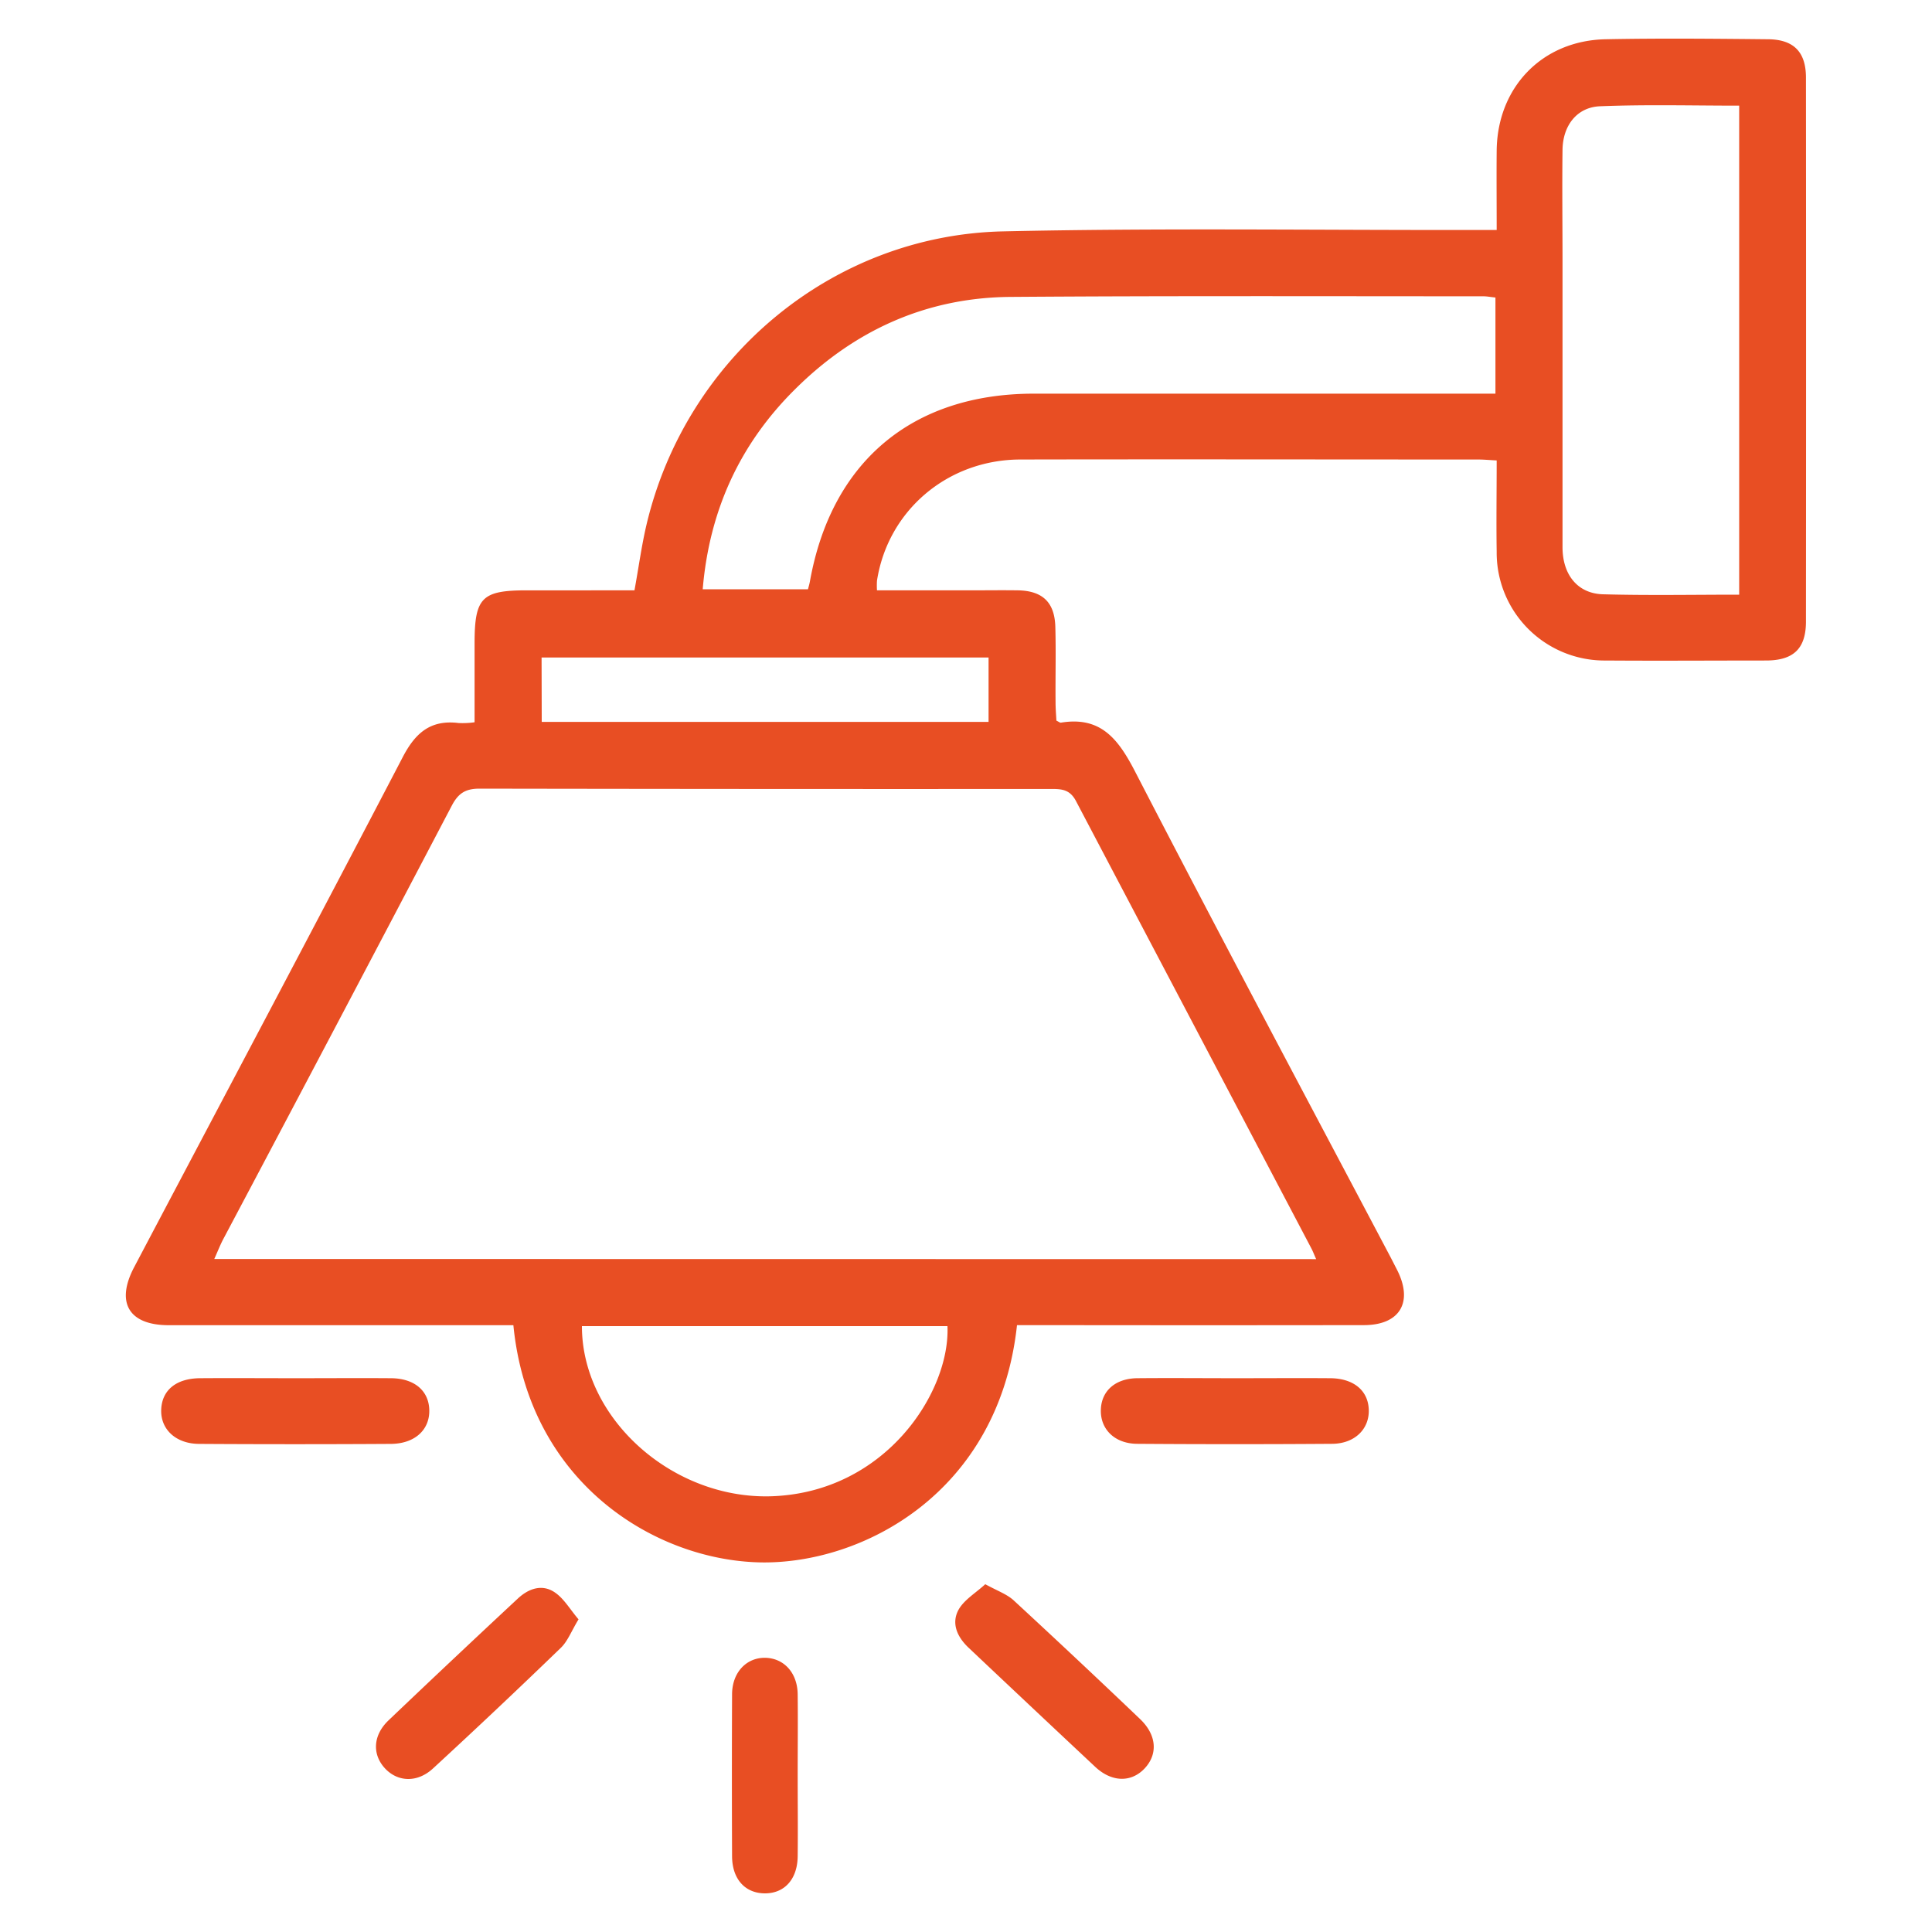 <svg width="25" height="25" fill="none" xml:space="preserve" xmlns="http://www.w3.org/2000/svg">
  <g fill="#e84e23">
    <path d="M6.644 17.148h-4.46c-.515 0-.69-.29-.449-.749 1.16-2.2 2.327-4.397 3.477-6.603.164-.315.362-.485.723-.44.069.003.138 0 .206-.01v-1.02c0-.593.093-.687.675-.687H8.21c.055-.3.092-.58.157-.855.512-2.155 2.398-3.74 4.611-3.79 2.014-.045 4.031-.015 6.047-.018h.342c0-.362-.003-.693 0-1.025.007-.822.59-1.427 1.41-1.443.699-.014 1.399-.007 2.099 0 .333.002.492.163.493.493.002 2.35.002 4.7 0 7.05-.003.343-.161.494-.513.496-.69 0-1.382.005-2.073 0a1.396 1.396 0 0 1-1.416-1.407c-.006-.389 0-.779 0-1.182-.097-.005-.171-.012-.243-.012-1.973 0-3.948-.004-5.922 0-.945.003-1.714.664-1.854 1.569a1.066 1.066 0 0 0 0 .124h1.2c.208 0 .416-.003.624 0 .32.006.476.156.484.475.009.32 0 .65.003.975 0 .081.007.162.011.236.03.014.046.029.059.026.516-.085.742.214.958.631 1.09 2.11 2.205 4.2 3.312 6.296l.08.156c.211.417.035.713-.431.713-1.383.002-2.765.002-4.148 0h-.34c-.236 2.18-2.013 3.1-3.332 3.07-1.352-.032-2.984-1.024-3.185-3.07Zm10.387-.855c-.029-.065-.043-.103-.061-.137l-3.046-5.789c-.08-.153-.187-.158-.324-.158-2.465.002-4.93 0-7.396-.004-.188 0-.278.066-.361.226-.981 1.871-1.966 3.74-2.956 5.607-.04.077-.072.16-.114.253zm5.474-8.598V1.367c-.608 0-1.205-.016-1.8.008-.3.012-.482.25-.486.564-.006.482 0 .965 0 1.447V7.08c0 .358.196.6.522.61.58.016 1.162.005 1.764.005zM19.351 3.85c-.061-.006-.11-.016-.158-.016-2.039 0-4.078-.007-6.117.008-1.09.008-2.024.433-2.793 1.2-.71.705-1.104 1.563-1.19 2.583h1.362c.01-.037.019-.068.025-.1.277-1.551 1.324-2.43 2.896-2.431h5.975zM7.53 17.16c0 1.196 1.167 2.236 2.44 2.202 1.492-.043 2.328-1.357 2.29-2.202zm-.52-7.819h5.782v-.833H7.008Z"/>
    <path d="M3.836 17.834c.408 0 .816-.003 1.225 0 .302.003.488.162.494.412.006.256-.188.437-.5.438-.826.005-1.65.005-2.474 0-.307 0-.505-.19-.495-.444.01-.254.196-.403.501-.406.416-.003.833 0 1.25 0zM15.991 17.834c.408 0 .816-.003 1.224 0 .303.003.49.161.497.41.007.25-.184.437-.474.439-.841.006-1.682.006-2.523 0-.292-.002-.478-.19-.47-.441.007-.243.186-.404.47-.408.427-.004.852 0 1.276 0zM7.486 20.955c-.092.15-.139.281-.228.367-.545.527-1.096 1.047-1.653 1.56-.202.188-.457.18-.624 0-.166-.18-.156-.427.046-.62A194.48 194.48 0 0 1 6.7 20.686c.139-.13.313-.192.477-.082.12.08.198.22.309.35zM12.75 20.5c.155.085.278.128.365.207.55.508 1.096 1.02 1.638 1.538.216.206.232.455.057.64-.175.184-.427.177-.64-.024a547.831 547.831 0 0 1-1.637-1.54c-.147-.139-.226-.315-.129-.492.073-.129.222-.216.346-.33zM10.322 22.97c0 .35.004.7 0 1.05-.003.296-.17.48-.423.48s-.424-.18-.426-.478c-.003-.699-.003-1.397 0-2.096 0-.286.188-.481.435-.474.239.008.41.196.414.47.004.35 0 .7 0 1.049z"/>
  </g>
</svg>
